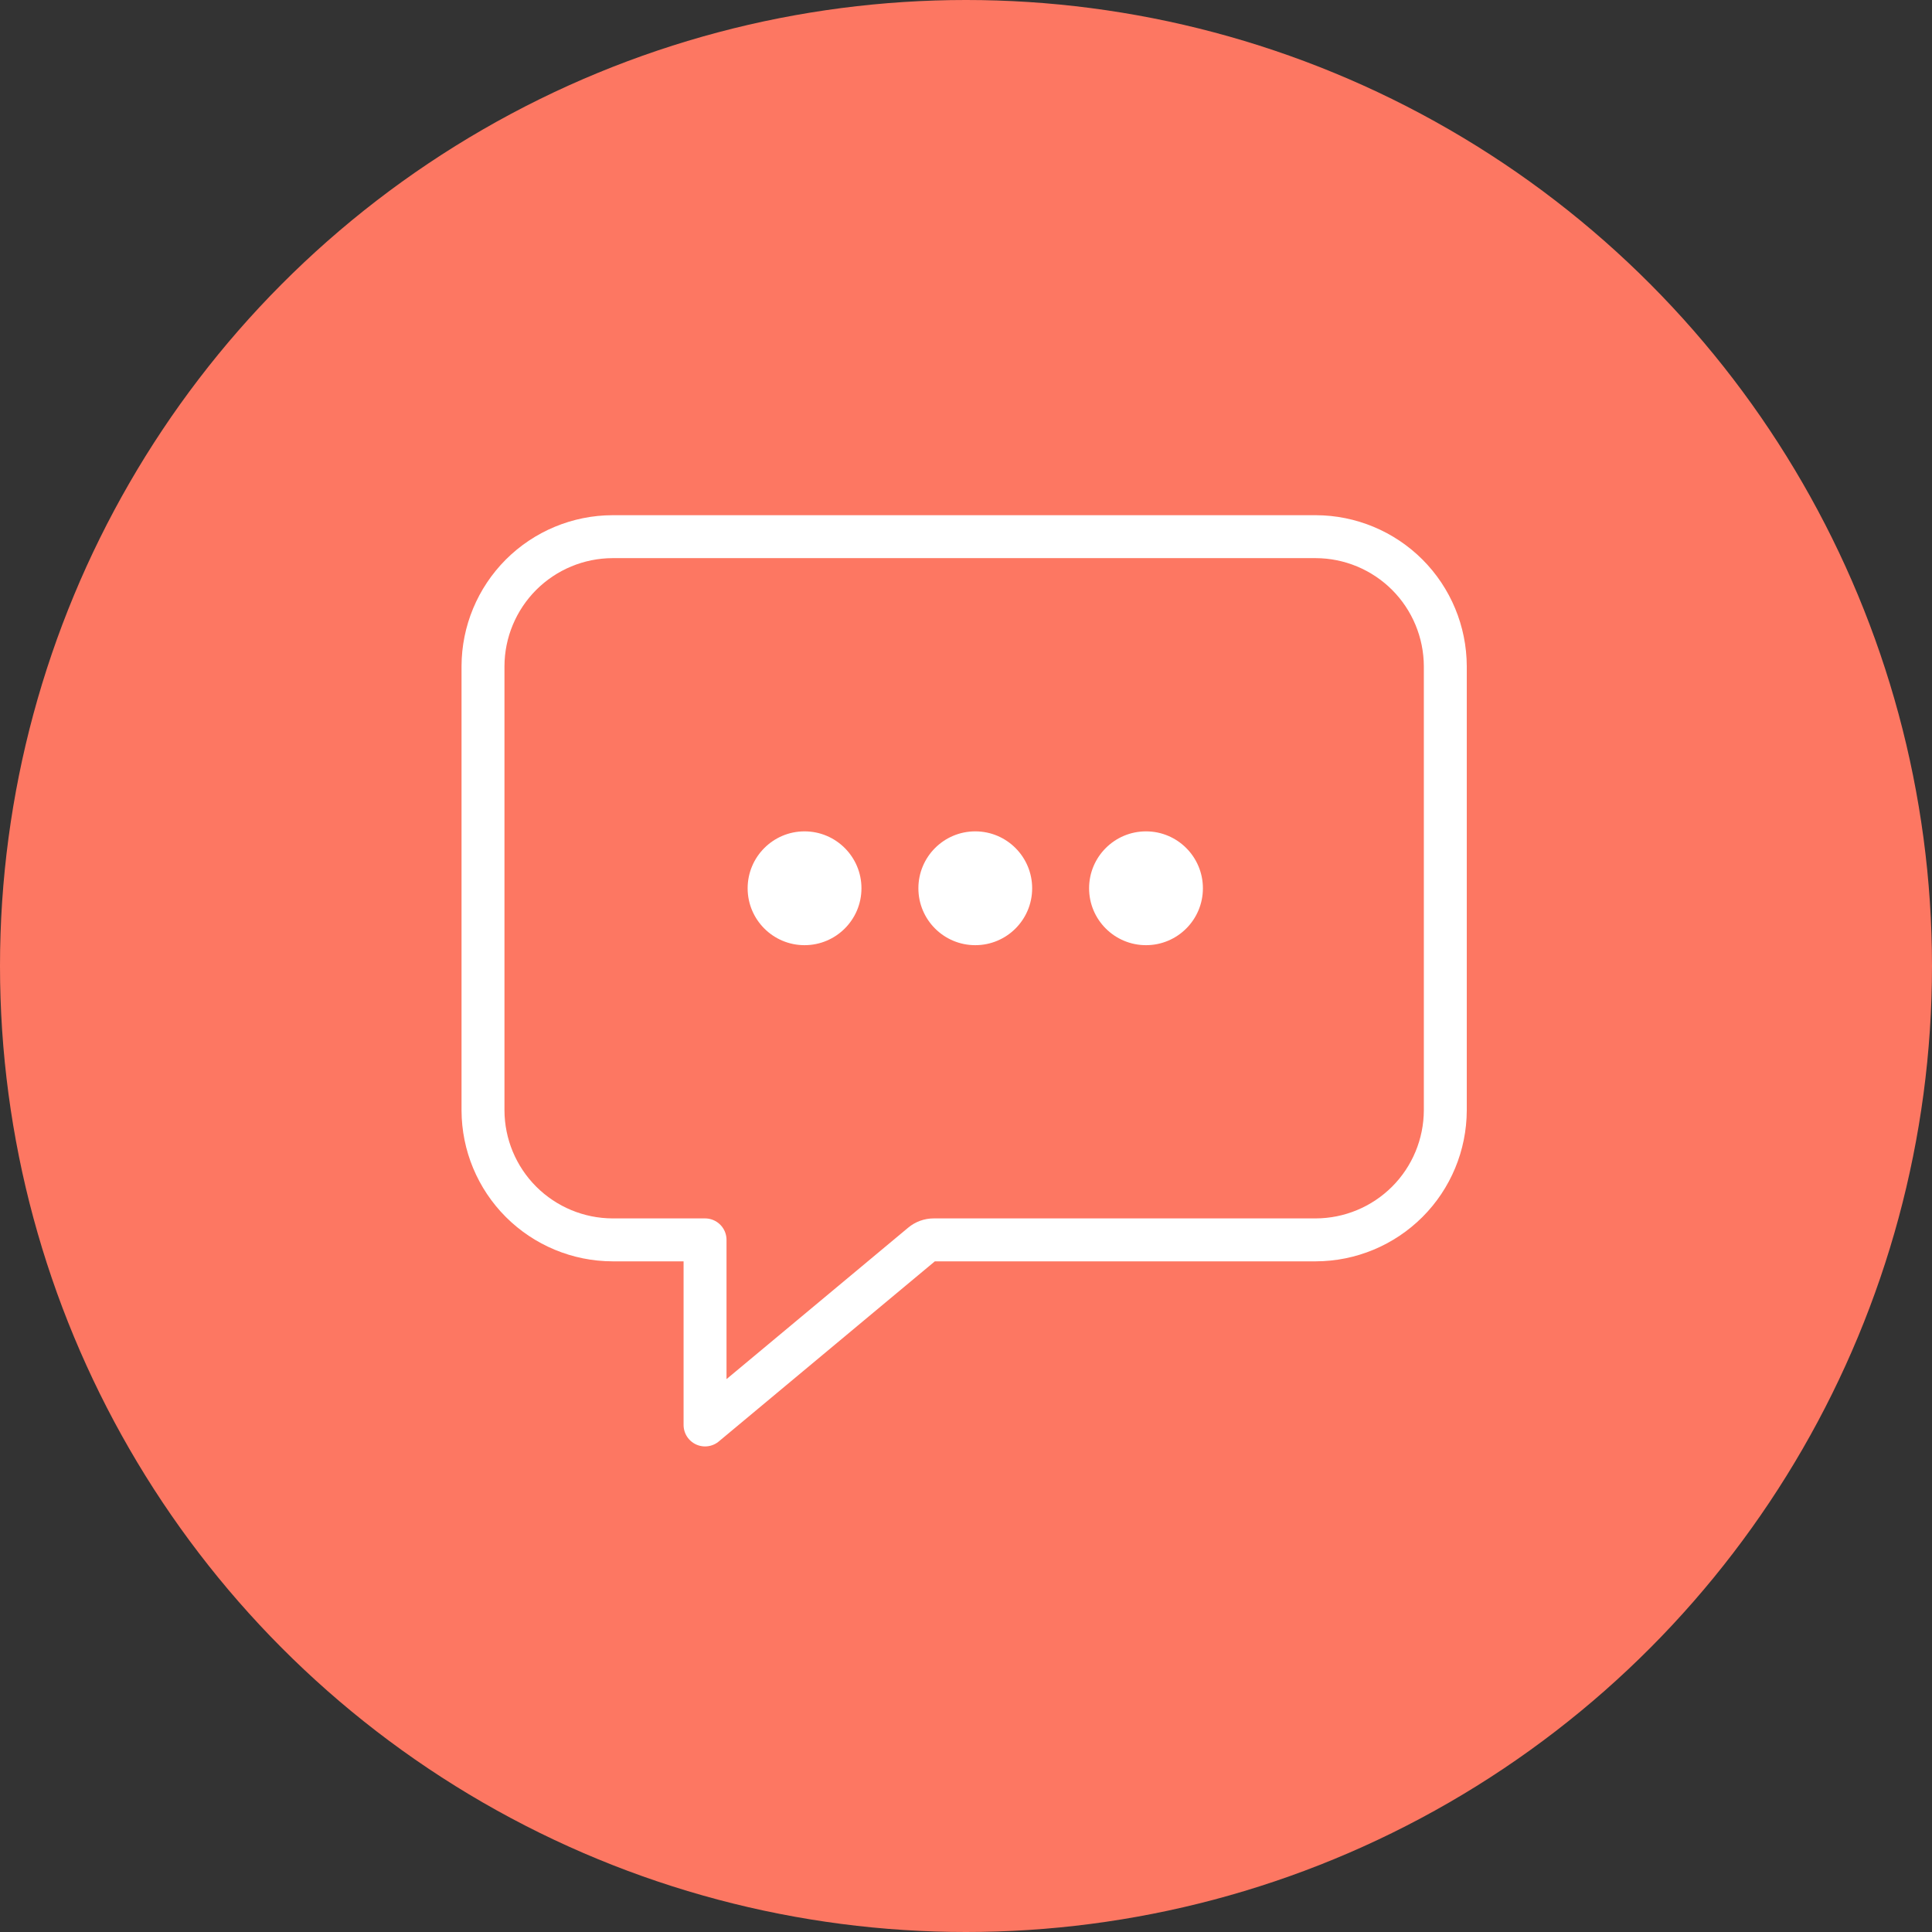 <?xml version="1.0" encoding="UTF-8"?> <svg xmlns="http://www.w3.org/2000/svg" width="45" height="45" viewBox="0 0 45 45" fill="none"><rect x="0" y="0" width="45" height="45" fill="#333333" stroke="none"/> <circle cx="22.5" cy="22.5" r="22.5" fill="#FD7762"></circle> <path d="M30.647 12.5H14.267C13.468 12.502 12.702 12.821 12.136 13.386C11.571 13.952 11.252 14.718 11.25 15.517V25.862C11.252 26.662 11.571 27.428 12.136 27.993C12.702 28.558 13.468 28.877 14.267 28.879H16.422V33.19L21.472 28.98C21.549 28.915 21.647 28.879 21.748 28.879H30.647C31.446 28.877 32.212 28.558 32.778 27.993C33.343 27.428 33.661 26.662 33.664 25.862V15.517C33.661 14.718 33.343 13.952 32.778 13.386C32.212 12.821 31.446 12.502 30.647 12.5Z" stroke="white" stroke-linejoin="round"></path> <path d="M18.739 22.015C19.471 22.015 20.065 21.422 20.065 20.69C20.065 19.958 19.471 19.364 18.739 19.364C18.008 19.364 17.414 19.958 17.414 20.69C17.414 21.422 18.008 22.015 18.739 22.015Z" fill="white"></path> <path d="M22.716 22.015C23.448 22.015 24.041 21.422 24.041 20.69C24.041 19.958 23.448 19.364 22.716 19.364C21.984 19.364 21.391 19.958 21.391 20.69C21.391 21.422 21.984 22.015 22.716 22.015Z" fill="white"></path> <path d="M26.693 22.015C27.425 22.015 28.018 21.422 28.018 20.69C28.018 19.958 27.425 19.364 26.693 19.364C25.961 19.364 25.367 19.958 25.367 20.69C25.367 21.422 25.961 22.015 26.693 22.015Z" fill="white"></path> </svg> 